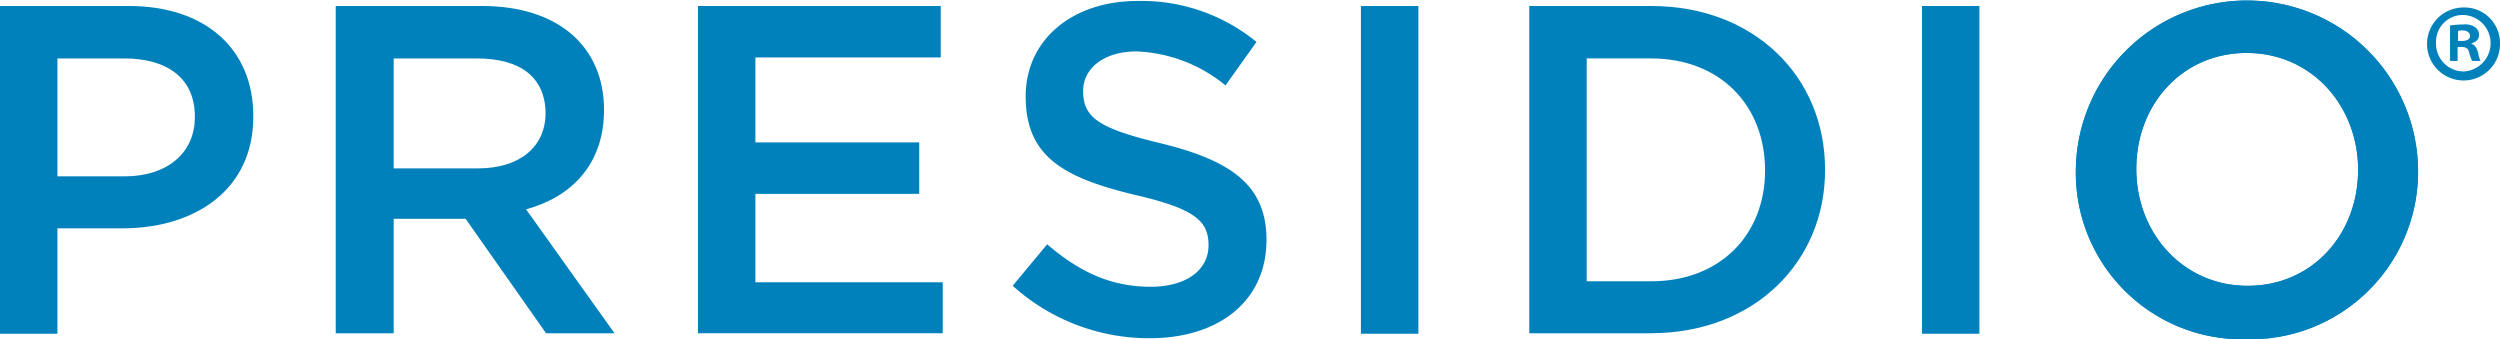 <svg xmlns="http://www.w3.org/2000/svg" width="235" height="31.888" viewBox="0 0 235 31.888">
  <g id="PresidioLogo_Blue_RGB_500px_Logo_Blue_500px" transform="translate(-10.5 -16)">
    <path id="Path_2490" data-name="Path 2490" d="M503.156,20.834a3.43,3.43,0,1,1-3.428-3.334,3.339,3.339,0,0,1,3.428,3.334m-6.011,0a2.6,2.6,0,0,0,2.583,2.677,2.655,2.655,0,0,0-.047-5.307,2.52,2.52,0,0,0-2.536,2.63m2.066,1.691h-.751V19.191a8.783,8.783,0,0,1,1.268-.094,1.632,1.632,0,0,1,1.127.282.848.848,0,0,1,.329.7c0,.423-.282.657-.7.8v.047c.329.094.47.376.611.8a2.686,2.686,0,0,0,.235.8h-.8a6.745,6.745,0,0,1-.282-.8c-.047-.329-.282-.517-.7-.517h-.376v1.315Zm0-1.878h.376c.423,0,.751-.141.751-.47,0-.282-.235-.517-.7-.517a1.042,1.042,0,0,0-.423.047Z" transform="translate(-257.656 -0.796)" fill="#0081bc"/>
    <path id="Path_2491" data-name="Path 2491" d="M22.006,38.1H15.9v9.909H10.5V17.2H22.616c7.185,0,11.694,4.039,11.694,10.332.047,6.95-5.495,10.567-12.3,10.567m.188-15.967H15.9V33.214h6.293c4.086,0,6.622-2.254,6.622-5.542.047-3.663-2.583-5.542-6.622-5.542" transform="translate(0 -0.636)" fill="#0081bc"/>
    <path id="Path_2492" data-name="Path 2492" d="M97.471,47.96,89.91,37.206H83.148V47.96H77.7V17.2H91.46c7.091,0,11.459,3.757,11.459,9.768,0,5.119-3.053,8.171-7.326,9.346l8.312,11.647ZM90.99,22.131H83.148V32.463h7.937c3.9,0,6.34-2.019,6.34-5.213-.047-3.381-2.4-5.119-6.434-5.119" transform="translate(-35.641 -0.636)" fill="#0081bc"/>
    <path id="Path_2493" data-name="Path 2493" d="M150.2,17.2V47.96h23.012V43.17H155.6V34.858H171V30.021H155.6V22.037h17.423V17.2Z" transform="translate(-74.093 -0.636)" fill="#0081bc"/>
    <path id="Path_2494" data-name="Path 2494" d="M227.148,29.584c6.528,1.6,9.909,3.9,9.909,9.064,0,5.823-4.555,9.252-10.989,9.252A19.133,19.133,0,0,1,213.2,42.969l3.24-3.9c2.959,2.536,5.917,3.992,9.721,3.992,3.334,0,5.448-1.55,5.448-3.9,0-2.254-1.221-3.428-6.95-4.743-6.575-1.6-10.238-3.522-10.238-9.252,0-5.354,4.414-8.97,10.52-8.97a17.076,17.076,0,0,1,11.177,3.851l-2.912,4.086a14.03,14.03,0,0,0-8.359-3.193c-3.147,0-5.025,1.644-5.025,3.71,0,2.489,1.409,3.522,7.326,4.931" transform="translate(-107.507 -0.106)" fill="#0081bc"/>
    <rect id="Rectangle_4912" data-name="Rectangle 4912" width="5.401" height="30.807" transform="translate(138.426 16.564)" fill="#0081bc"/>
    <path id="Path_2495" data-name="Path 2495" d="M328.059,47.96H316.6V17.2h11.459c9.674,0,16.343,6.622,16.343,15.357.047,8.688-6.669,15.4-16.343,15.4m0-25.829H322V43.076h6.058c6.481,0,10.707-4.368,10.707-10.426,0-6.105-4.227-10.52-10.707-10.52" transform="translate(-162.348 -0.636)" fill="#0081bc"/>
    <rect id="Rectangle_4913" data-name="Rectangle 4913" width="5.401" height="30.807" transform="translate(191.165 16.564)" fill="#0081bc"/>
    <path id="Path_2496" data-name="Path 2496" d="M442.061,47.887A15.645,15.645,0,0,1,426,31.967a16.086,16.086,0,0,1,32.169-.094,15.761,15.761,0,0,1-16.108,16.014m0-26.909c-6.105,0-10.379,4.884-10.379,10.9s4.367,10.989,10.473,10.989,10.379-4.884,10.379-10.9-4.367-10.989-10.473-10.989" transform="translate(-220.371)" fill="#0081bc"/>
    <path id="Path_2497" data-name="Path 2497" d="M442.061,47.887A15.645,15.645,0,0,1,426,31.967a16.086,16.086,0,0,1,32.169-.094,15.761,15.761,0,0,1-16.108,16.014m0-26.909c-6.105,0-10.379,4.884-10.379,10.9s4.367,10.989,10.473,10.989,10.379-4.884,10.379-10.9-4.367-10.989-10.473-10.989" transform="translate(-220.371)" fill="#0081bc"/>
  </g>
</svg>
